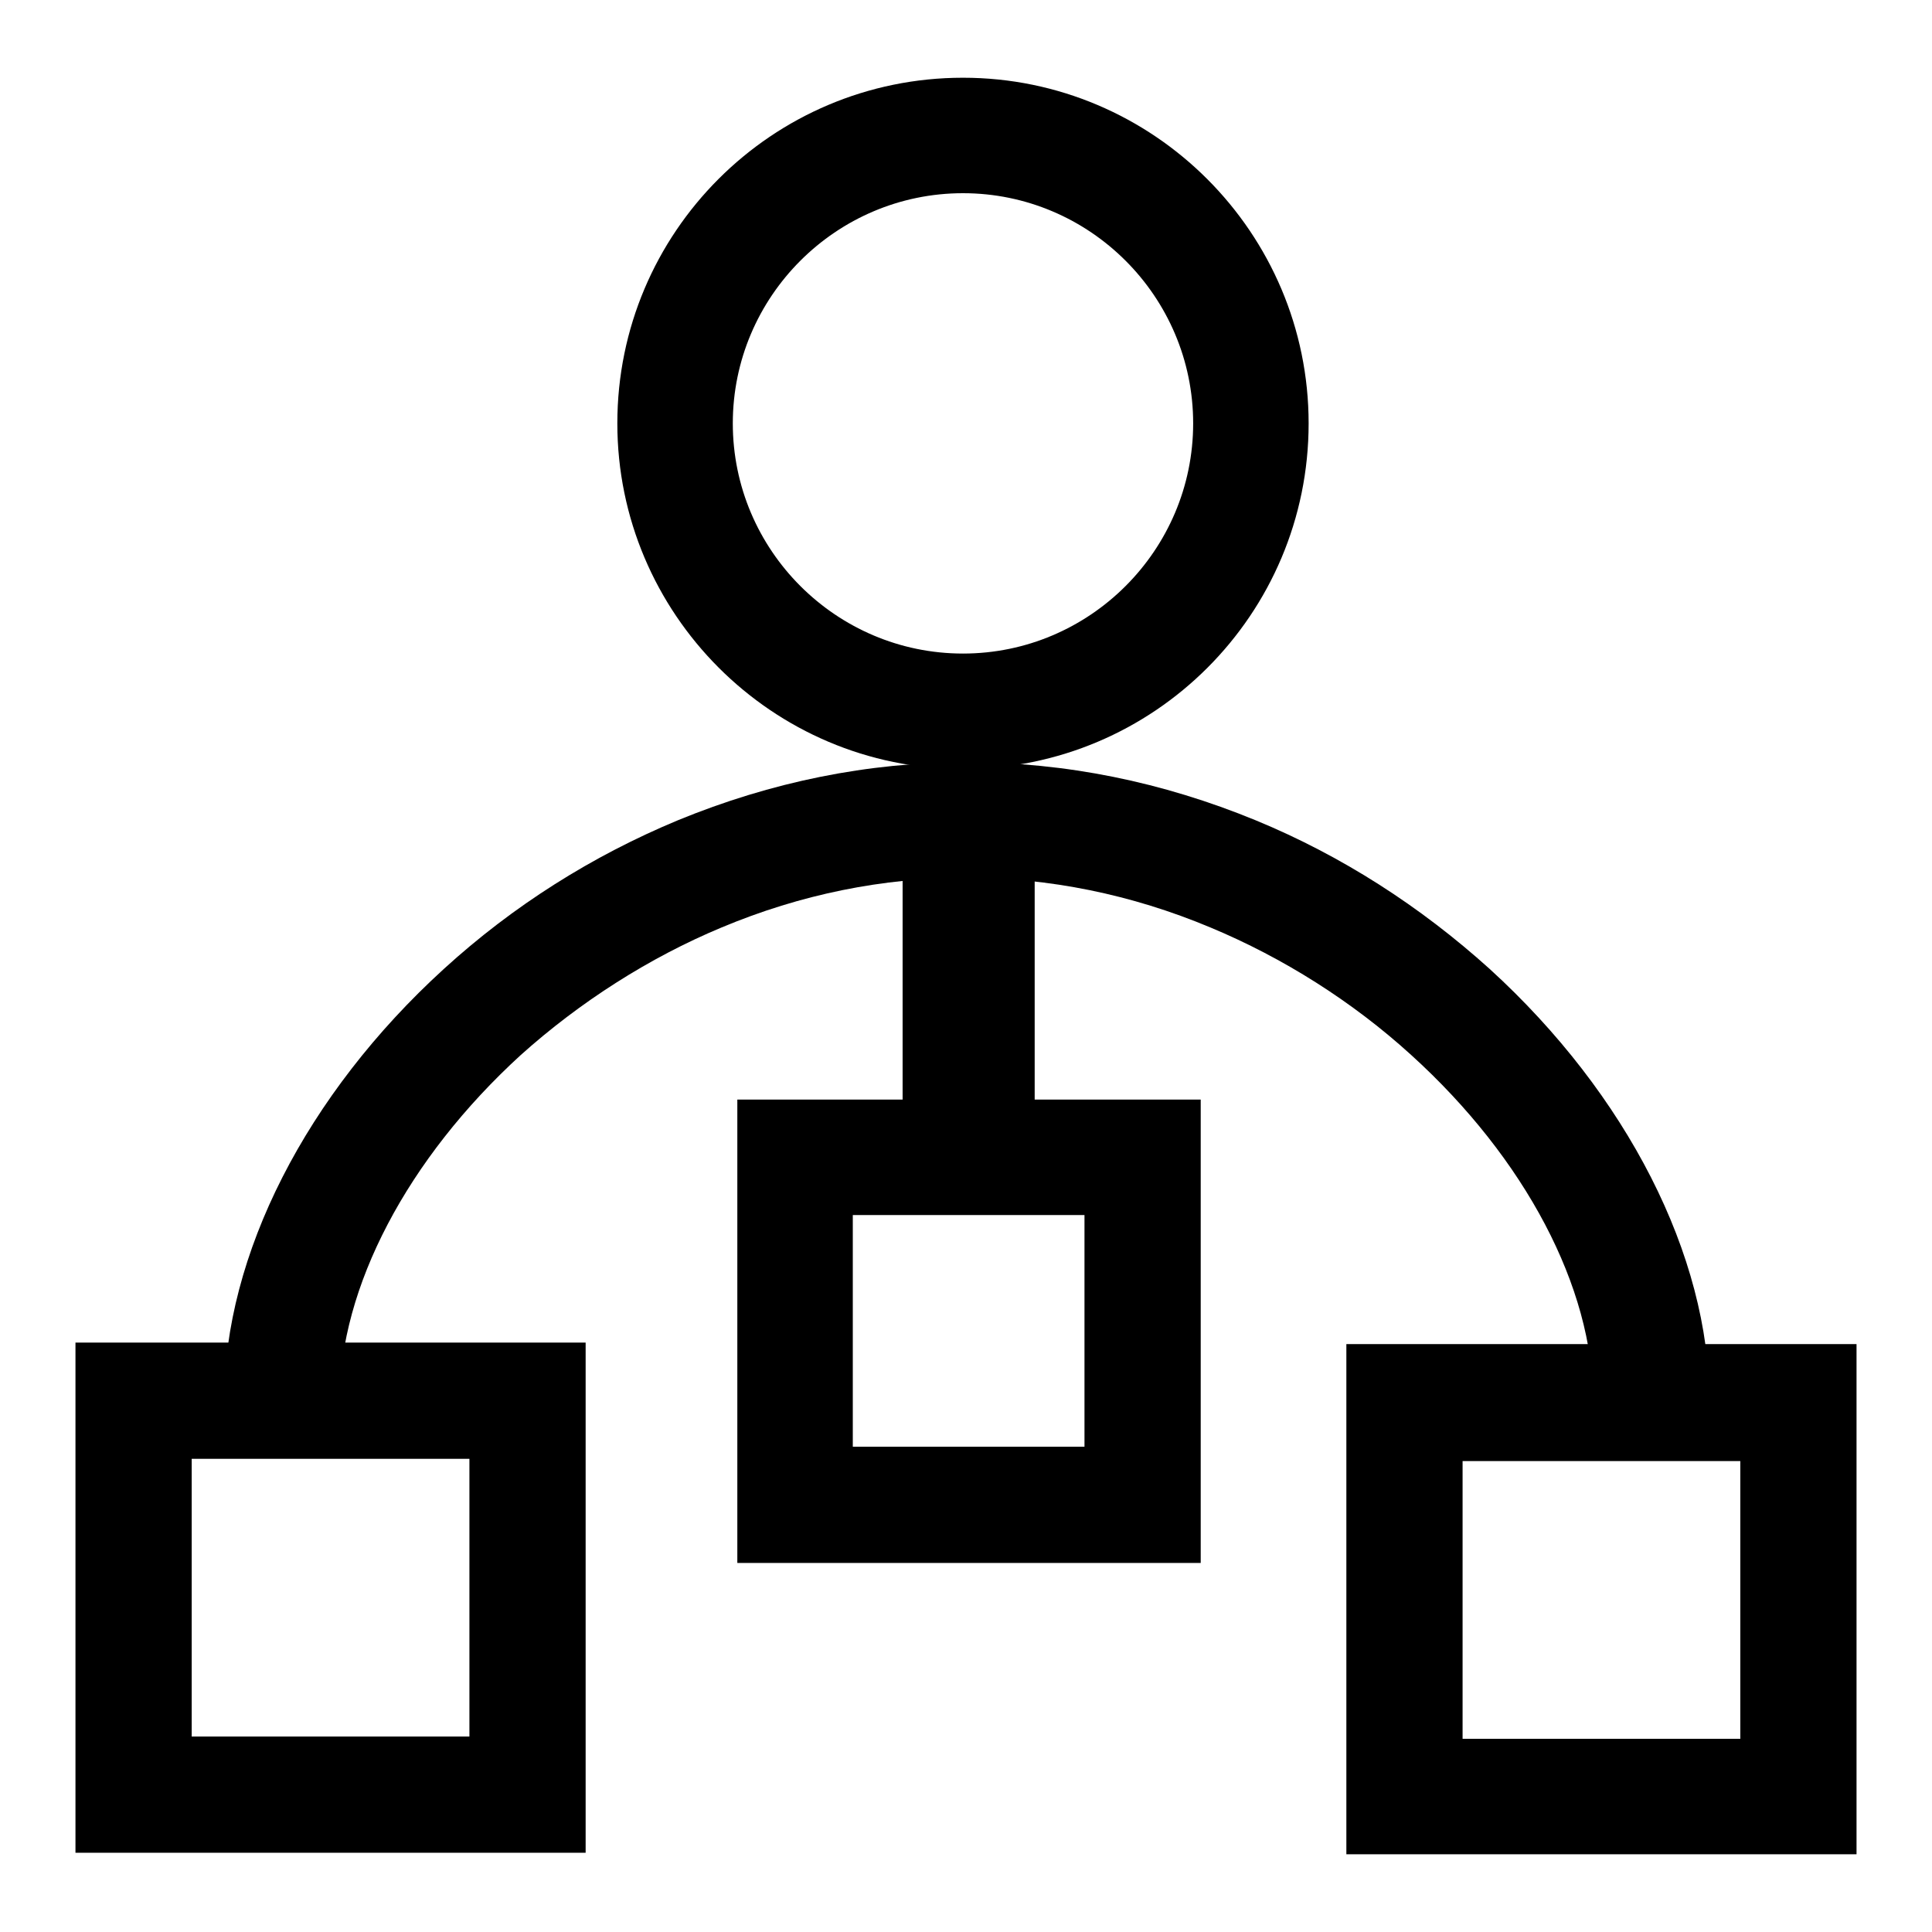 <?xml version="1.0" encoding="utf-8"?>
<!-- Svg Vector Icons : http://www.onlinewebfonts.com/icon -->
<!DOCTYPE svg PUBLIC "-//W3C//DTD SVG 1.1//EN" "http://www.w3.org/Graphics/SVG/1.1/DTD/svg11.dtd">
<svg version="1.1" xmlns="http://www.w3.org/2000/svg" xmlns:xlink="http://www.w3.org/1999/xlink" x="0px" y="0px" viewBox="0 0 256 256" enable-background="new 0 0 256 256" xml:space="preserve">
<g> <path fill="#000000" d="M127.6,101.9c-25.3,0-45.8-20.6-45.8-45.8c0-25.3,20.5-45.8,45.8-45.8c25.3,0,45.8,20.6,45.8,45.8 C173.4,81.4,152.9,101.9,127.6,101.9z M127.6,25.6c-16.8,0-30.5,13.7-30.5,30.5c0,16.8,13.7,30.5,30.5,30.5s30.5-13.7,30.5-30.5 C158.1,39.3,144.4,25.6,127.6,25.6z"/> <path fill="#000000" d="M226.5,185.6h-15.4c0-15-9-32.1-24.1-45.8c-7.8-7.1-17-12.9-26.6-16.9c-10.5-4.4-21.4-6.6-32.4-6.6 c-11,0-21.9,2.2-32.4,6.6c-9.6,4-18.8,9.9-26.6,16.9c-15,13.7-24,30.8-24,45.8H29.7c0-19.3,10.9-40.6,29.1-57.2 c9.2-8.4,19.7-15,31-19.7c12.4-5.1,25.2-7.7,38.3-7.7s25.9,2.6,38.3,7.7c11.4,4.7,21.8,11.4,31,19.7 C215.6,145,226.5,166.4,226.5,185.6L226.5,185.6z"/> <path fill="#000000" d="M119.6,104h17.5v52.4h-17.5V104z M77.6,245.5H10v-67.6h67.6V245.5z M25.4,230.1h36.8v-36.8H25.4V230.1z"/> <path fill="#000000" d="M159.1,207.1H97.7v-61.4h61.4V207.1z M113,191.7h30.7V161H113V191.7z M246,245.7h-67.6v-67.6H246V245.7z  M193.8,230.4h36.8v-36.8h-36.8V230.4z"/></g>
</svg>